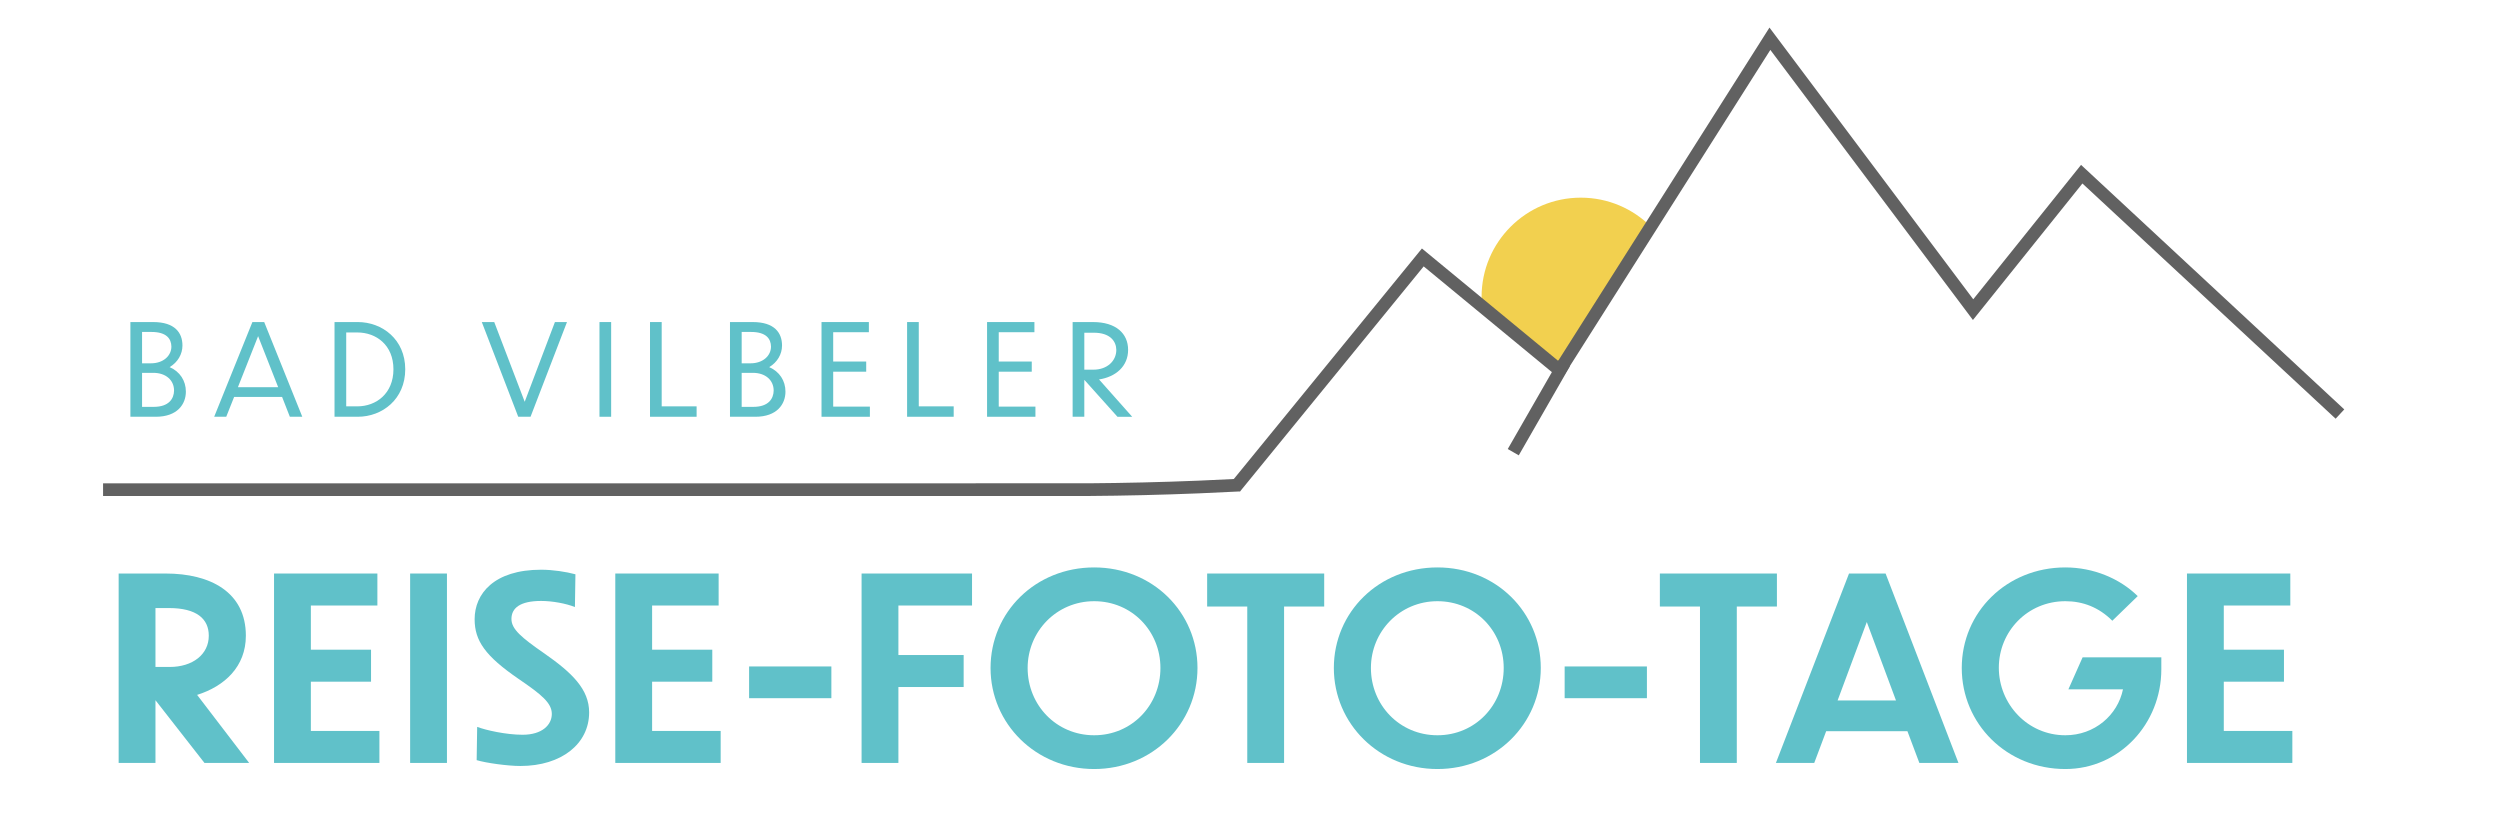 <svg xmlns="http://www.w3.org/2000/svg" id="Ebene_1" data-name="Ebene 1" viewBox="0 0 1969.23 651.69"><defs><style>      .cls-1 {        fill: none;        stroke: #616161;        stroke-miterlimit: 10;        stroke-width: 10px;      }      .cls-2 {        fill: #60c1c9;      }      .cls-3 {        fill: #f2d04f;      }    </style></defs><g><path class="cls-2" d="M122.46,551.56v49.4h-29v-149.2h37c35.2,0,63.2,14.6,63.2,49,0,24.4-16.8,39.8-38.4,46.6l41,53.6h-35.2l-38.6-49.4ZM122.46,478.96v46.4h11.2c18,0,30.8-9.8,30.8-24.6,0-13.2-9.4-21.8-31.4-21.8h-10.6Z"></path><path class="cls-2" d="M215.86,451.76h81.4v25.2h-52.4v34.8h47.4v25.2h-47.4v38.8h54v25.2h-83v-149.2Z"></path><path class="cls-2" d="M323.06,451.76h29v149.2h-29v-149.2Z"></path><path class="cls-2" d="M452.86,478.16c-7-2.8-17.8-4.8-26.6-4.8-16.6,0-23.4,5.6-23.4,14.2,0,8,7.8,14.6,26,27.2,21.8,15.2,35.2,28.2,35.2,46.4,0,24.6-21.6,42.2-54.2,42.2-10,0-27.2-2.4-34.4-4.6l.4-26.2c6.8,2.6,22.8,6.2,35.8,6.2,15.4,0,23-7.8,23-16.4s-8-15.2-26.2-27.6c-26.2-18-34.6-30-34.6-47,0-20,15.2-39,52.4-39,9.2,0,19.6,1.6,27,3.6l-.4,25.8Z"></path><path class="cls-2" d="M484.66,451.76h81.4v25.2h-52.4v34.8h47.4v25.2h-47.4v38.8h54v25.2h-83v-149.2Z"></path><path class="cls-2" d="M654.86,549.96h-64.8v-25h64.8v25Z"></path><path class="cls-2" d="M678.66,451.76h87v25.2h-58v39h51.4v25.2h-51.4v59.8h-29v-149.2Z"></path><path class="cls-2" d="M943.25,526.16c0,44-35.6,79.6-81.4,79.6s-81.6-35.6-81.6-79.6,35.4-79.2,81.6-79.2,81.4,35.4,81.4,79.2ZM809.46,526.16c0,29.2,22.6,53,52.4,53s52.2-23.8,52.2-53-22.6-52.6-52.2-52.6-52.4,23.8-52.4,52.6Z"></path><path class="cls-2" d="M982.46,477.76h-31.6v-26h92.2v26h-31.6v123.2h-29v-123.2Z"></path><path class="cls-2" d="M1213.66,526.16c0,44-35.6,79.6-81.4,79.6s-81.6-35.6-81.6-79.6,35.4-79.2,81.6-79.2,81.4,35.4,81.4,79.2ZM1079.86,526.16c0,29.2,22.6,53,52.4,53s52.2-23.8,52.2-53-22.6-52.6-52.2-52.6-52.4,23.8-52.4,52.6Z"></path><path class="cls-2" d="M1297.26,549.96h-64.8v-25h64.8v25Z"></path><path class="cls-2" d="M1339.06,477.76h-31.6v-26h92.2v26h-31.6v123.2h-29v-123.2Z"></path><path class="cls-2" d="M1502.46,575.96h-64l-9.4,25h-30.2l57.6-149.2h28.8l57.4,149.2h-30.8l-9.4-25ZM1493.46,551.76l-23-61.8-23,61.8h46Z"></path><path class="cls-2" d="M1626.86,605.76c-46.2,0-81.6-35.6-81.6-79.6s35.4-79.2,81.6-79.2c22.2,0,43,8.8,57,22.6l-20,19.4c-10.6-10.6-23.2-15.4-37-15.4-29.8,0-52.4,23.8-52.4,52.4s22.6,53.2,52.4,53.2c23,0,41.2-15.8,45.4-36.2h-43l11.2-25.2h62v9.4c0,43-33,78.6-75.6,78.6Z"></path><path class="cls-2" d="M1722.66,451.76h81.4v25.2h-52.4v34.8h47.4v25.2h-47.4v38.8h54v25.2h-83v-149.2Z"></path></g><path class="cls-3" d="M1167.03,233.85c0,2.5.13,4.97.36,7.41l61.15,50.44,71.79-113.22c-14.13-14.08-33.62-22.78-55.15-22.78-43.16,0-78.15,34.99-78.15,78.15Z"></path><path class="cls-1" d="M81.18,385.71c258.7,0,517.4-.01,776.1-.02,28.43-.21,57.43-.88,86.98-2.08,10.85-.44,21.62-.94,32.31-1.51"></path><polyline class="cls-1" points="972.91 383.94 1120.73 202.78 1228.54 291.69 1394.14 30.51 1554.19 243.9 1639.77 137.2 1843.16 326.15"></polyline><line class="cls-1" x1="1191.98" y1="356.18" x2="1232.22" y2="286.07"></line><g><path class="cls-2" d="M122.71,328.28h-20v-74.6h17.9c17.2,0,23.1,8.5,23.1,18.5,0,6.8-3.7,13.2-10.1,17,8.1,3.5,12.8,10.7,12.8,19.3,0,9.8-6.6,19.8-23.7,19.8ZM111.9,261.48v24.7h7c9.8,0,16.1-6,16.1-13.2-.1-6.1-3.8-11.5-15.7-11.5h-7.4ZM111.9,293.68v26.8h9.2c12.1,0,15.9-6.6,16-12.8,0-8.2-6.4-14-16.4-14h-8.8Z"></path><path class="cls-2" d="M222.21,312.68h-37.8l-6.2,15.6h-9.5l30.1-74.6h9.3l30,74.6h-9.8l-6.1-15.6ZM219.11,304.98l-15.8-40.2-15.9,40.2h31.7Z"></path><path class="cls-2" d="M263.5,253.68h18.3c19.3,0,37.4,13.7,37.4,37.2s-18,37.4-37.4,37.4h-18.3v-74.6ZM272.71,320.08h8.8c14.8,0,28.4-10.1,28.4-29.2s-13.6-29-28.4-29h-8.8v58.2Z"></path><path class="cls-2" d="M417.91,328.28h-9.7l-28.7-74.6h9.8l24,62.8,23.8-62.8h9.5l-28.7,74.6Z"></path><path class="cls-2" d="M472.2,253.68h9.2v74.6h-9.2v-74.6Z"></path><path class="cls-2" d="M521.21,253.68v66.4h27.5v8.2h-36.7v-74.6h9.2Z"></path><path class="cls-2" d="M595,328.28h-20v-74.6h17.9c17.2,0,23.1,8.5,23.1,18.5,0,6.8-3.7,13.2-10.1,17,8.1,3.5,12.8,10.7,12.8,19.3,0,9.8-6.6,19.8-23.7,19.8ZM584.21,261.48v24.7h7c9.8,0,16.1-6,16.1-13.2-.1-6.1-3.8-11.5-15.7-11.5h-7.4ZM584.21,293.68v26.8h9.2c12.1,0,15.9-6.6,16-12.8,0-8.2-6.4-14-16.4-14h-8.8Z"></path><path class="cls-2" d="M647.1,253.68h37.3v8h-28.1v23.1h26v8h-26v27.5h28.9v8h-38.1v-74.6Z"></path><path class="cls-2" d="M723.71,253.68v66.4h27.5v8.2h-36.7v-74.6h9.2Z"></path><path class="cls-2" d="M777.5,253.68h37.3v8h-28.1v23.1h26v8h-26v27.5h28.9v8h-38.1v-74.6Z"></path><path class="cls-2" d="M854.3,299.38h-.2v28.9h-9.2v-74.6h16.1c17.9,0,27.6,8.9,27.6,21.9s-9.8,21.3-22.9,23.3l26.1,29.4h-11.6l-25.9-28.9ZM854.11,262.08v29.1h7.3c10.5,0,17.9-6.7,17.9-15.6-.1-6.8-4.9-13.5-17.7-13.5h-7.5Z"></path></g></svg>